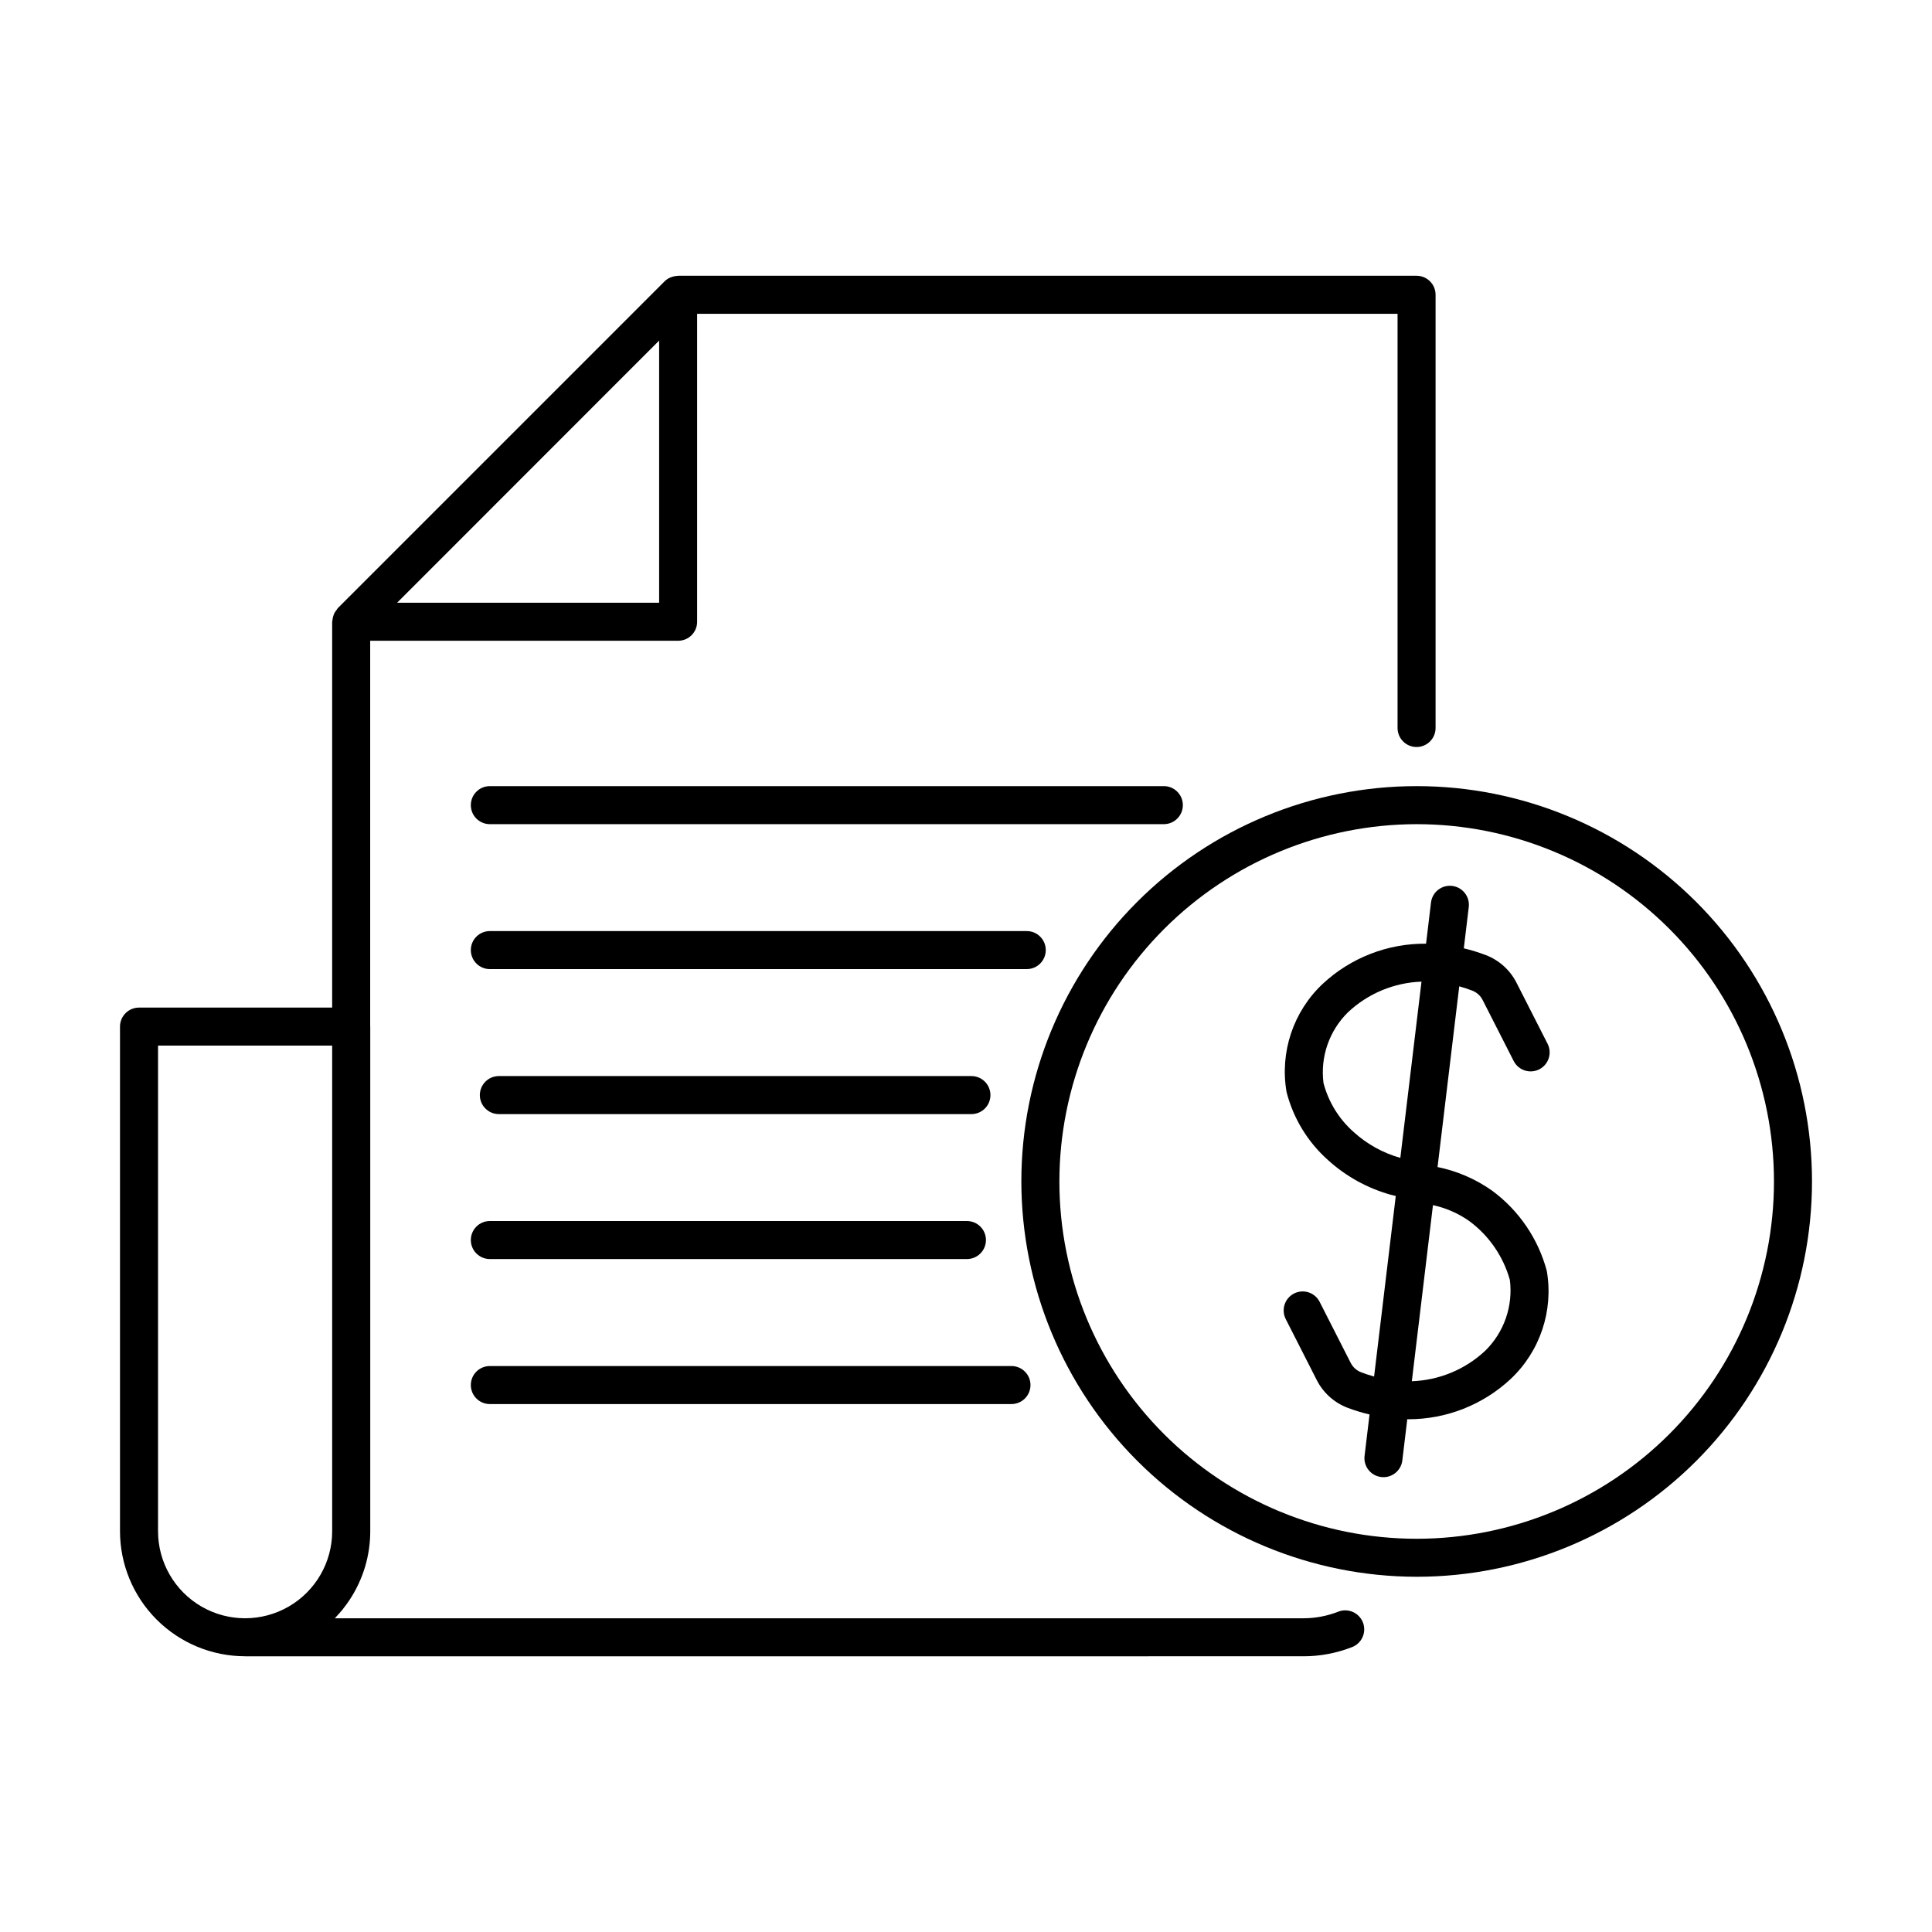 <?xml version="1.0" encoding="UTF-8"?>
<!-- Uploaded to: ICON Repo, www.iconrepo.com, Generator: ICON Repo Mixer Tools -->
<svg fill="#000000" width="800px" height="800px" version="1.1" viewBox="144 144 512 512" xmlns="http://www.w3.org/2000/svg">
 <g>
  <path d="m208.96 582.93 0.031 0.008 280.51-0.004c4.383-0.008 8.727-0.836 12.809-2.434 1.25-0.48 2.254-1.441 2.793-2.664 0.543-1.223 0.574-2.609 0.09-3.856-0.48-1.246-1.441-2.25-2.664-2.789-1.223-0.543-2.613-0.574-3.859-0.09-2.918 1.152-6.031 1.746-9.168 1.758h-256.76c0.172-0.18 0.324-0.379 0.496-0.559 0.523-0.562 1.039-1.129 1.523-1.727 0.105-0.133 0.199-0.27 0.301-0.402 0.551-0.703 1.086-1.422 1.578-2.168l0.043-0.07v-0.004c3.551-5.383 5.438-11.688 5.438-18.137v-133.73l-0.016-0.074v-102.18h81.609c1.336 0 2.617-0.527 3.562-1.473 0.945-0.945 1.477-2.227 1.473-3.562v-81.617h185.62v109.77c0 2.781 2.254 5.039 5.039 5.039 2.781 0 5.035-2.258 5.035-5.039v-114.81c0-1.336-0.527-2.617-1.473-3.562-0.945-0.945-2.227-1.477-3.562-1.477h-195.21c-0.02-0.004-0.039 0-0.059 0h-0.309c-0.148-0.004-0.289 0.027-0.438 0.039-0.43 0.027-0.852 0.109-1.262 0.246-0.164 0.047-0.328 0.105-0.484 0.172-0.559 0.238-1.066 0.574-1.5 0.996l-18.238 18.246-68.41 68.41c-0.105 0.141-0.199 0.285-0.289 0.438-0.254 0.293-0.469 0.621-0.648 0.965-0.098 0.223-0.18 0.453-0.246 0.688-0.105 0.344-0.176 0.695-0.207 1.055-0.012 0.145-0.082 0.273-0.082 0.418v102.27h-51.191c-1.336 0-2.617 0.531-3.562 1.477-0.945 0.945-1.477 2.227-1.473 3.562v133.73c0.012 8.789 3.508 17.215 9.723 23.426 6.219 6.211 14.645 9.703 23.43 9.711zm40.281-279.2 34.883-34.902 25.297-25.309 9.258-9.258v69.469zm-63.359 117.37h46.148v128.67c0.008 8.242-4.387 15.863-11.523 19.988-7.137 4.129-15.934 4.133-23.078 0.016-7.141-4.121-11.543-11.734-11.547-19.98z"/>
  <path d="m273.81 362.41h178.62c2.781 0 5.039-2.258 5.039-5.039s-2.258-5.039-5.039-5.039h-178.62c-2.781 0-5.035 2.258-5.035 5.039s2.254 5.039 5.035 5.039z"/>
  <path d="m273.81 400.82h142.29c2.781 0 5.039-2.254 5.039-5.039 0-2.781-2.258-5.035-5.039-5.035h-142.29c-2.781 0-5.035 2.254-5.035 5.035 0 2.785 2.254 5.039 5.035 5.039z"/>
  <path d="m276.2 429.17c-2.781 0-5.035 2.258-5.035 5.039s2.254 5.039 5.035 5.039h125.24c2.781 0 5.035-2.258 5.035-5.039s-2.254-5.039-5.035-5.039z"/>
  <path d="m273.81 477.66h126.44c2.781 0 5.035-2.254 5.035-5.035 0-2.785-2.254-5.039-5.035-5.039h-126.44c-2.781 0-5.035 2.254-5.035 5.039 0 2.781 2.254 5.035 5.035 5.035z"/>
  <path d="m273.81 516.09h138.24c2.785 0 5.039-2.254 5.039-5.039 0-2.781-2.254-5.035-5.039-5.035h-138.24c-2.781 0-5.035 2.254-5.035 5.035 0 2.785 2.254 5.039 5.035 5.039z"/>
  <path d="m504.7 507.66c-1.191-0.457-2.172-1.34-2.75-2.477l-8.227-16.172c-0.602-1.195-1.656-2.102-2.93-2.519-1.27-0.414-2.656-0.309-3.852 0.297-1.191 0.609-2.094 1.664-2.508 2.938-0.414 1.273-0.305 2.66 0.305 3.852l8.227 16.172c1.707 3.348 4.586 5.945 8.09 7.301 1.922 0.73 3.887 1.332 5.887 1.801l-1.32 10.988v0.004c-0.324 2.758 1.648 5.258 4.406 5.586 2.758 0.332 5.262-1.629 5.602-4.387l1.312-10.945c0.102 0 0.188 0.016 0.289 0.016v0.004c10.07 0.004 19.766-3.812 27.125-10.684 7.789-7.34 11.379-18.102 9.559-28.648-2.281-8.508-7.379-15.992-14.465-21.23-4.34-3.078-9.273-5.215-14.484-6.277l5.75-47.891c1.266 0.355 2.434 0.742 3.441 1.137 1.191 0.457 2.176 1.34 2.754 2.481l8.23 16.172h0.004c1.258 2.481 4.293 3.469 6.773 2.207 2.481-1.262 3.469-4.293 2.207-6.773l-8.23-16.168c-1.699-3.352-4.582-5.957-8.086-7.312-1.918-0.734-3.887-1.344-5.883-1.816l1.316-10.969c0.309-2.754-1.656-5.242-4.406-5.57-2.754-0.332-5.254 1.621-5.602 4.367l-1.312 10.941v0.004c-10.168-0.094-19.98 3.727-27.41 10.664-7.793 7.34-11.383 18.102-9.559 28.652 1.793 6.988 5.633 13.285 11.035 18.074 4.727 4.273 10.375 7.398 16.512 9.125 0.457 0.133 0.934 0.223 1.395 0.344l-5.746 47.848c-1.27-0.352-2.438-0.742-3.449-1.133zm28.621-40.102v-0.004c5.238 3.859 9.043 9.355 10.805 15.621 0.887 6.926-1.52 13.867-6.5 18.762-5.293 4.973-12.215 7.852-19.477 8.105l5.602-46.668h0.004c3.434 0.75 6.684 2.168 9.566 4.18zm-30.555-23.527v-0.004c-3.91-3.445-6.707-7.981-8.027-13.023-0.883-6.926 1.523-13.863 6.504-18.754 5.293-4.969 12.211-7.852 19.469-8.105l-5.609 46.707h0.004c-4.586-1.293-8.809-3.629-12.34-6.824z"/>
  <path d="m519.43 561.86c27.785 0.004 54.434-11.035 74.082-30.68 19.648-19.648 30.684-46.297 30.688-74.082 0-27.785-11.039-54.43-30.684-74.078-19.648-19.648-46.293-30.688-74.078-30.688s-54.434 11.035-74.082 30.684c-19.648 19.645-30.688 46.293-30.688 74.078 0.031 27.777 11.078 54.406 30.719 74.047 19.641 19.641 46.27 30.688 74.043 30.719zm0-199.45v0.004c25.113-0.004 49.199 9.973 66.957 27.73 17.758 17.758 27.734 41.844 27.734 66.957s-9.977 49.195-27.734 66.953c-17.758 17.758-41.84 27.734-66.953 27.734-25.113 0-49.199-9.977-66.957-27.734-17.758-17.758-27.73-41.844-27.73-66.957 0.027-25.102 10.016-49.168 27.766-66.922 17.75-17.75 41.816-27.734 66.918-27.762z"/>
 </g>
</svg>